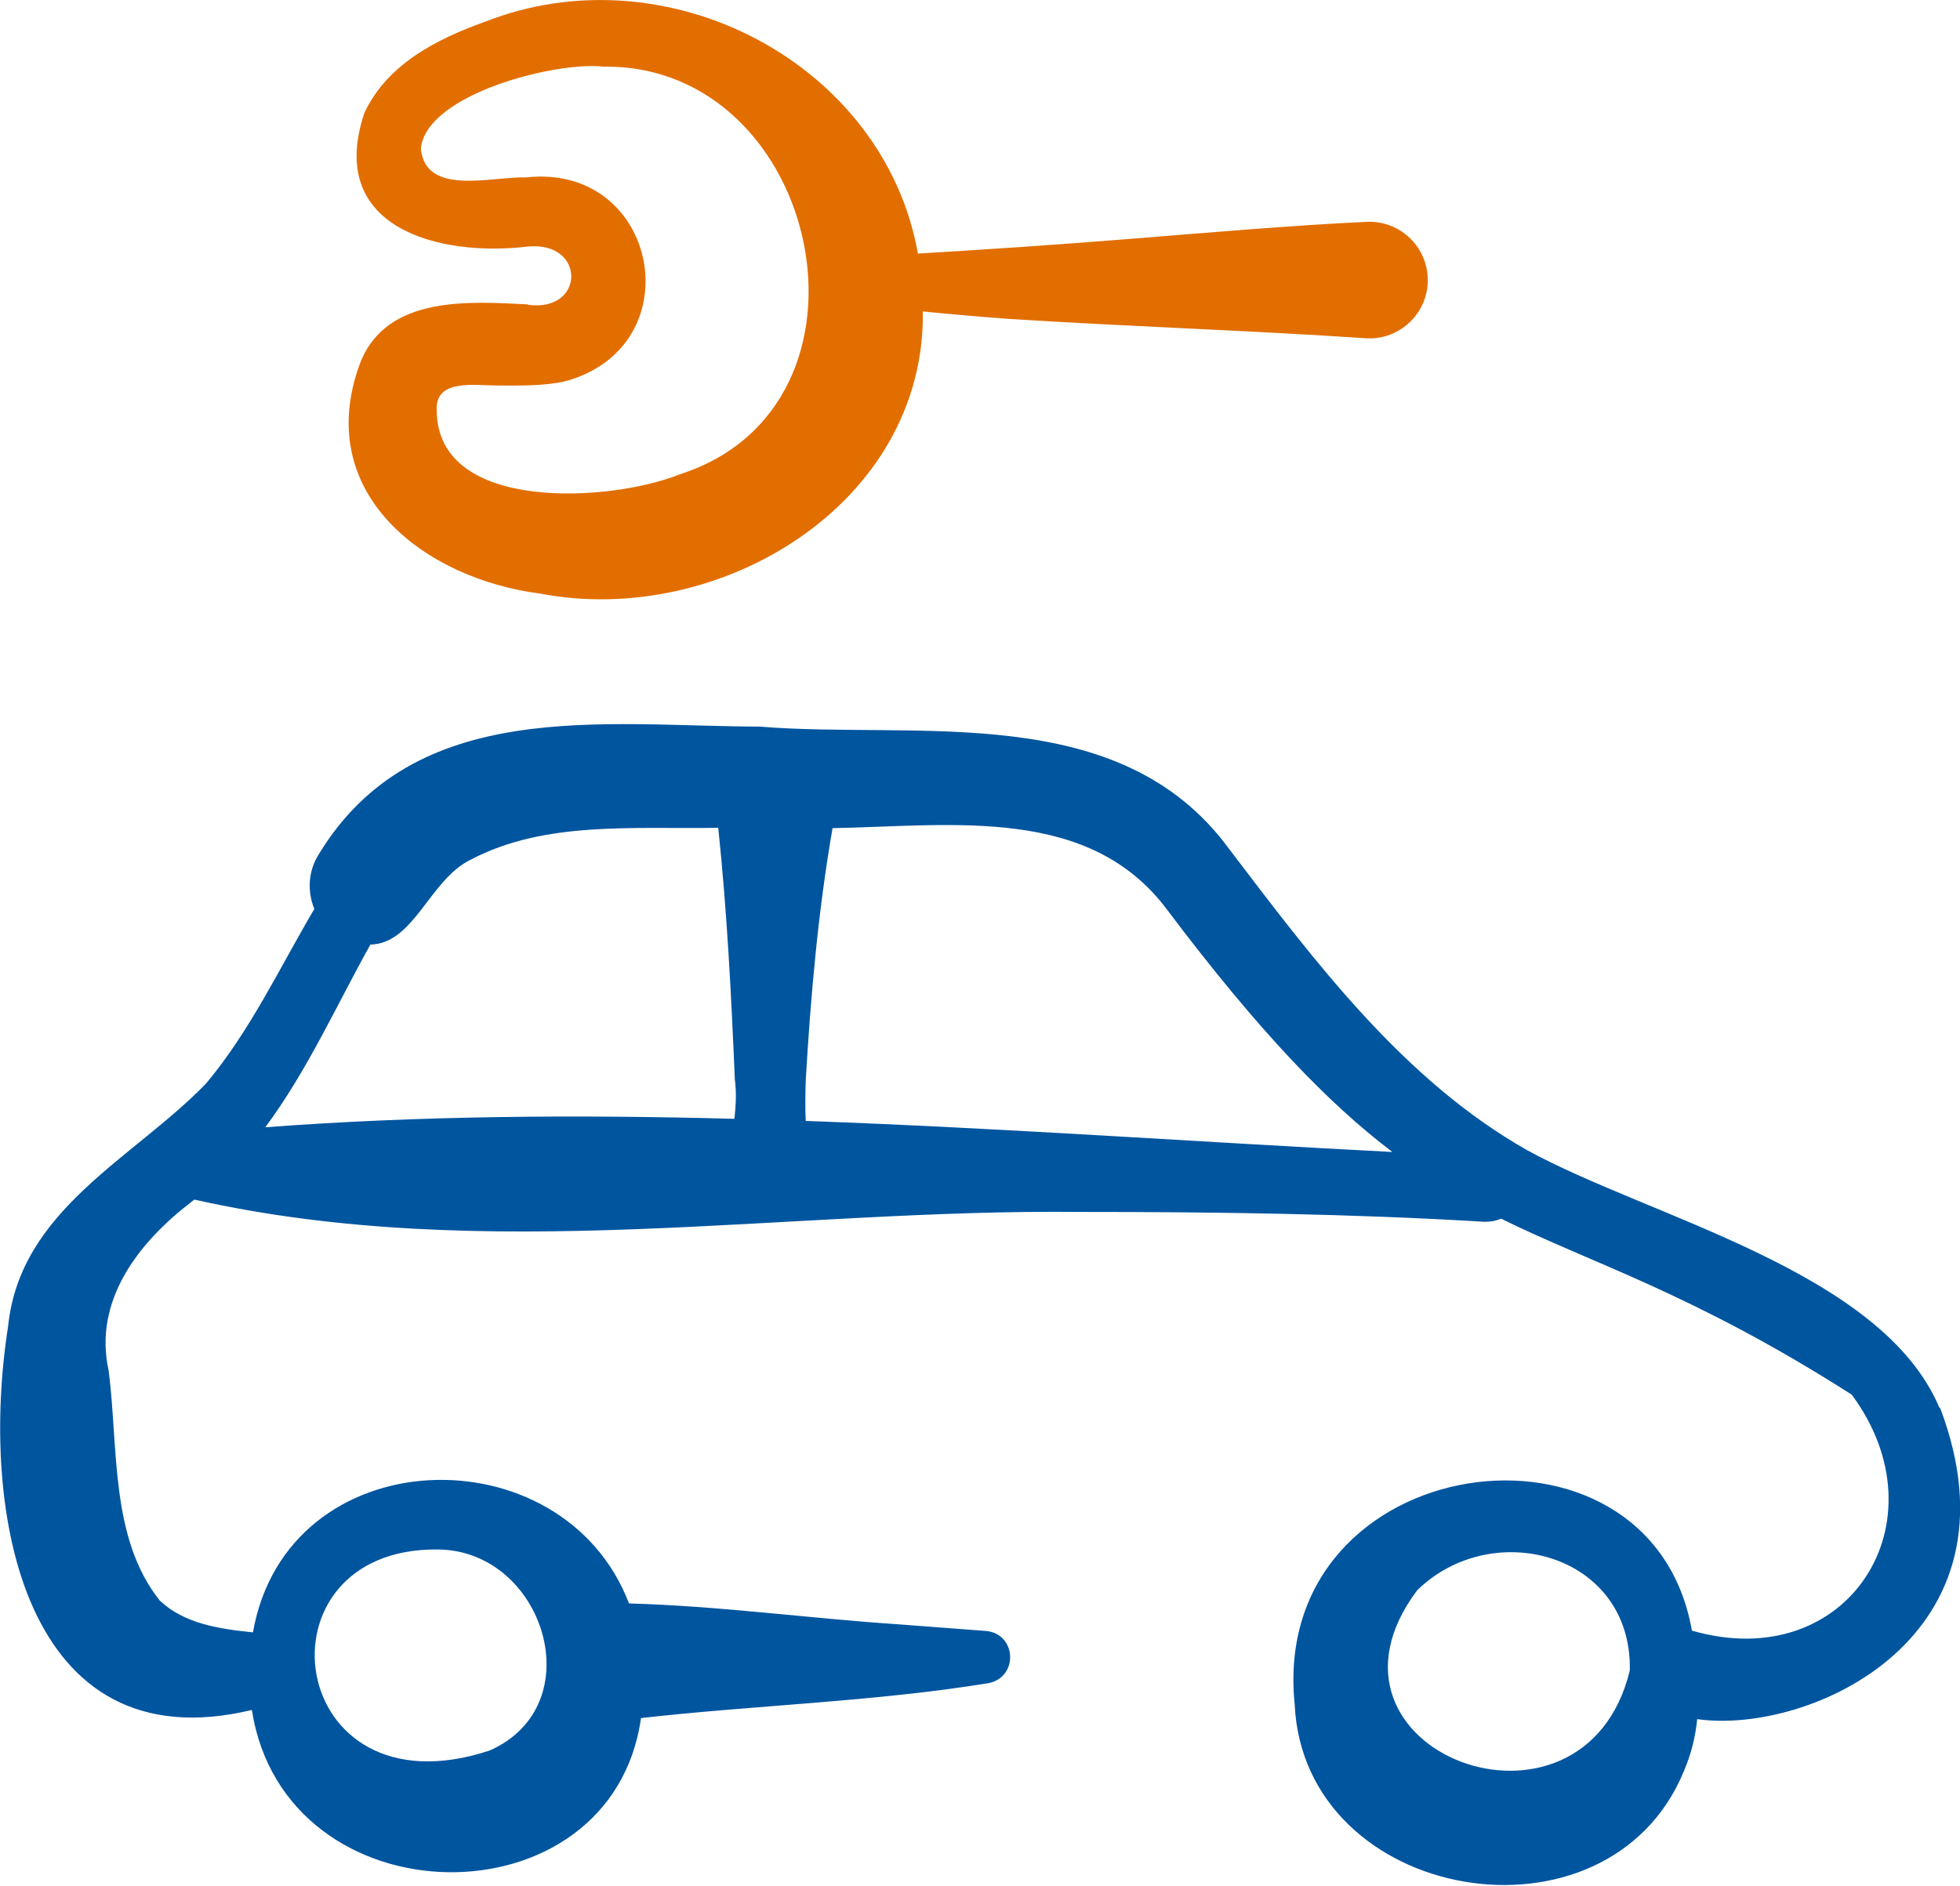 <?xml version="1.0" encoding="UTF-8"?><svg id="Capa_2" xmlns="http://www.w3.org/2000/svg" viewBox="0 0 55.56 53.46"><defs><style>.cls-1{fill:#e26e00;}.cls-1,.cls-2{stroke-width:0px;}.cls-2{fill:#00559f;}</style></defs><g id="Capa_1-2"><path class="cls-1" d="M14.97,8.63c-1.64-.08-4.01-.27-4.76,1.66-1.37,3.67,1.8,6.12,5.11,6.54,5.06.97,10.91-2.53,10.84-8,.81.08,1.61.15,2.42.21,3.24.21,6.89.33,10.13.55.98.07,1.82-.75,1.76-1.74-.05-.91-.83-1.61-1.74-1.56-1.99.09-4.79.33-6.79.49-1.98.16-3.94.29-5.92.41C25.06,1.79,18.91-1.42,13.74.62c-1.34.48-2.76,1.19-3.41,2.58-1.1,3.27,2.12,4.09,4.63,3.79,1.66-.16,1.63,1.88,0,1.65h0ZM14.91,5.03c-.98-.03-2.84.54-2.98-.81.14-1.56,3.86-2.49,5.19-2.33,6.16-.07,8.24,9.62,2.14,11.56-1.89.77-6.85,1.12-6.88-1.8-.06-.92,1.06-.72,1.72-.72.58,0,1.31.02,1.92-.12,3.65-.99,2.65-6.2-1.11-5.78h0Z"/><path class="cls-2" d="M54.98,39.92c-1.63-3.89-8.21-5.4-11.69-7.31-3.51-1.99-6.02-5.35-8.44-8.53-3.11-4.26-8.84-3.11-13.32-3.48-4.44-.01-9.78-.86-12.5,3.63-.3.48-.32,1.05-.12,1.54-.99,1.68-1.82,3.46-3.07,4.95-2.06,2.13-5.27,3.57-5.61,6.88-.83,5.29.45,12.43,6.91,10.88.94,6.05,10.2,6.14,11.03.23,3.27-.37,6.59-.46,9.85-.99.86-.17.8-1.4-.07-1.48l-2.51-.19c-2.54-.17-5.07-.52-7.61-.59-1.87-4.9-9.69-4.69-10.66.82-.98-.1-1.95-.25-2.64-.9-1.42-1.78-1.17-4.35-1.45-6.52-.44-1.98.84-3.63,2.34-4.78.03-.02.06-.05.09-.07,8.29,1.86,16.74.26,25.12.35,3.81,0,7.66.05,11.46.28.18,0,.33-.03.46-.09,2.61,1.29,5.43,2.11,9.94,4.99,2.67,3.6-.11,7.97-4.53,6.69-1.17-6.66-12-5.16-11.26,2.09.26,5.65,8.88,7.12,11.03,1.9.2-.46.33-.97.38-1.48,3.19.45,9.36-2.33,6.88-8.84h0ZM12.41,43.93c3.01.02,4.39,4.41,1.47,5.7-5.81,1.92-6.79-5.76-1.47-5.7ZM20.81,31.72c-4.47-.12-8.92-.09-13.29.24,1.19-1.6,2.04-3.5,2.98-5.18,1.25-.03,1.67-1.84,2.85-2.41,2.09-1.1,4.6-.86,7.01-.9.25,2.38.37,4.75.47,7.13.05.37.03.74-.01,1.11ZM22.84,31.79c-.02-.38-.01-.77,0-1.16.14-2.39.35-4.79.76-7.15,3.46-.07,7.29-.64,9.49,2.32,2.6,3.45,4.57,5.49,6.38,6.86-5.47-.28-11.05-.68-16.63-.88h0ZM40.17,45.09c2.14-2.1,6.1-1.04,6.03,2.27-1.3,5.37-9.44,2.29-6.03-2.27Z"/></g></svg>